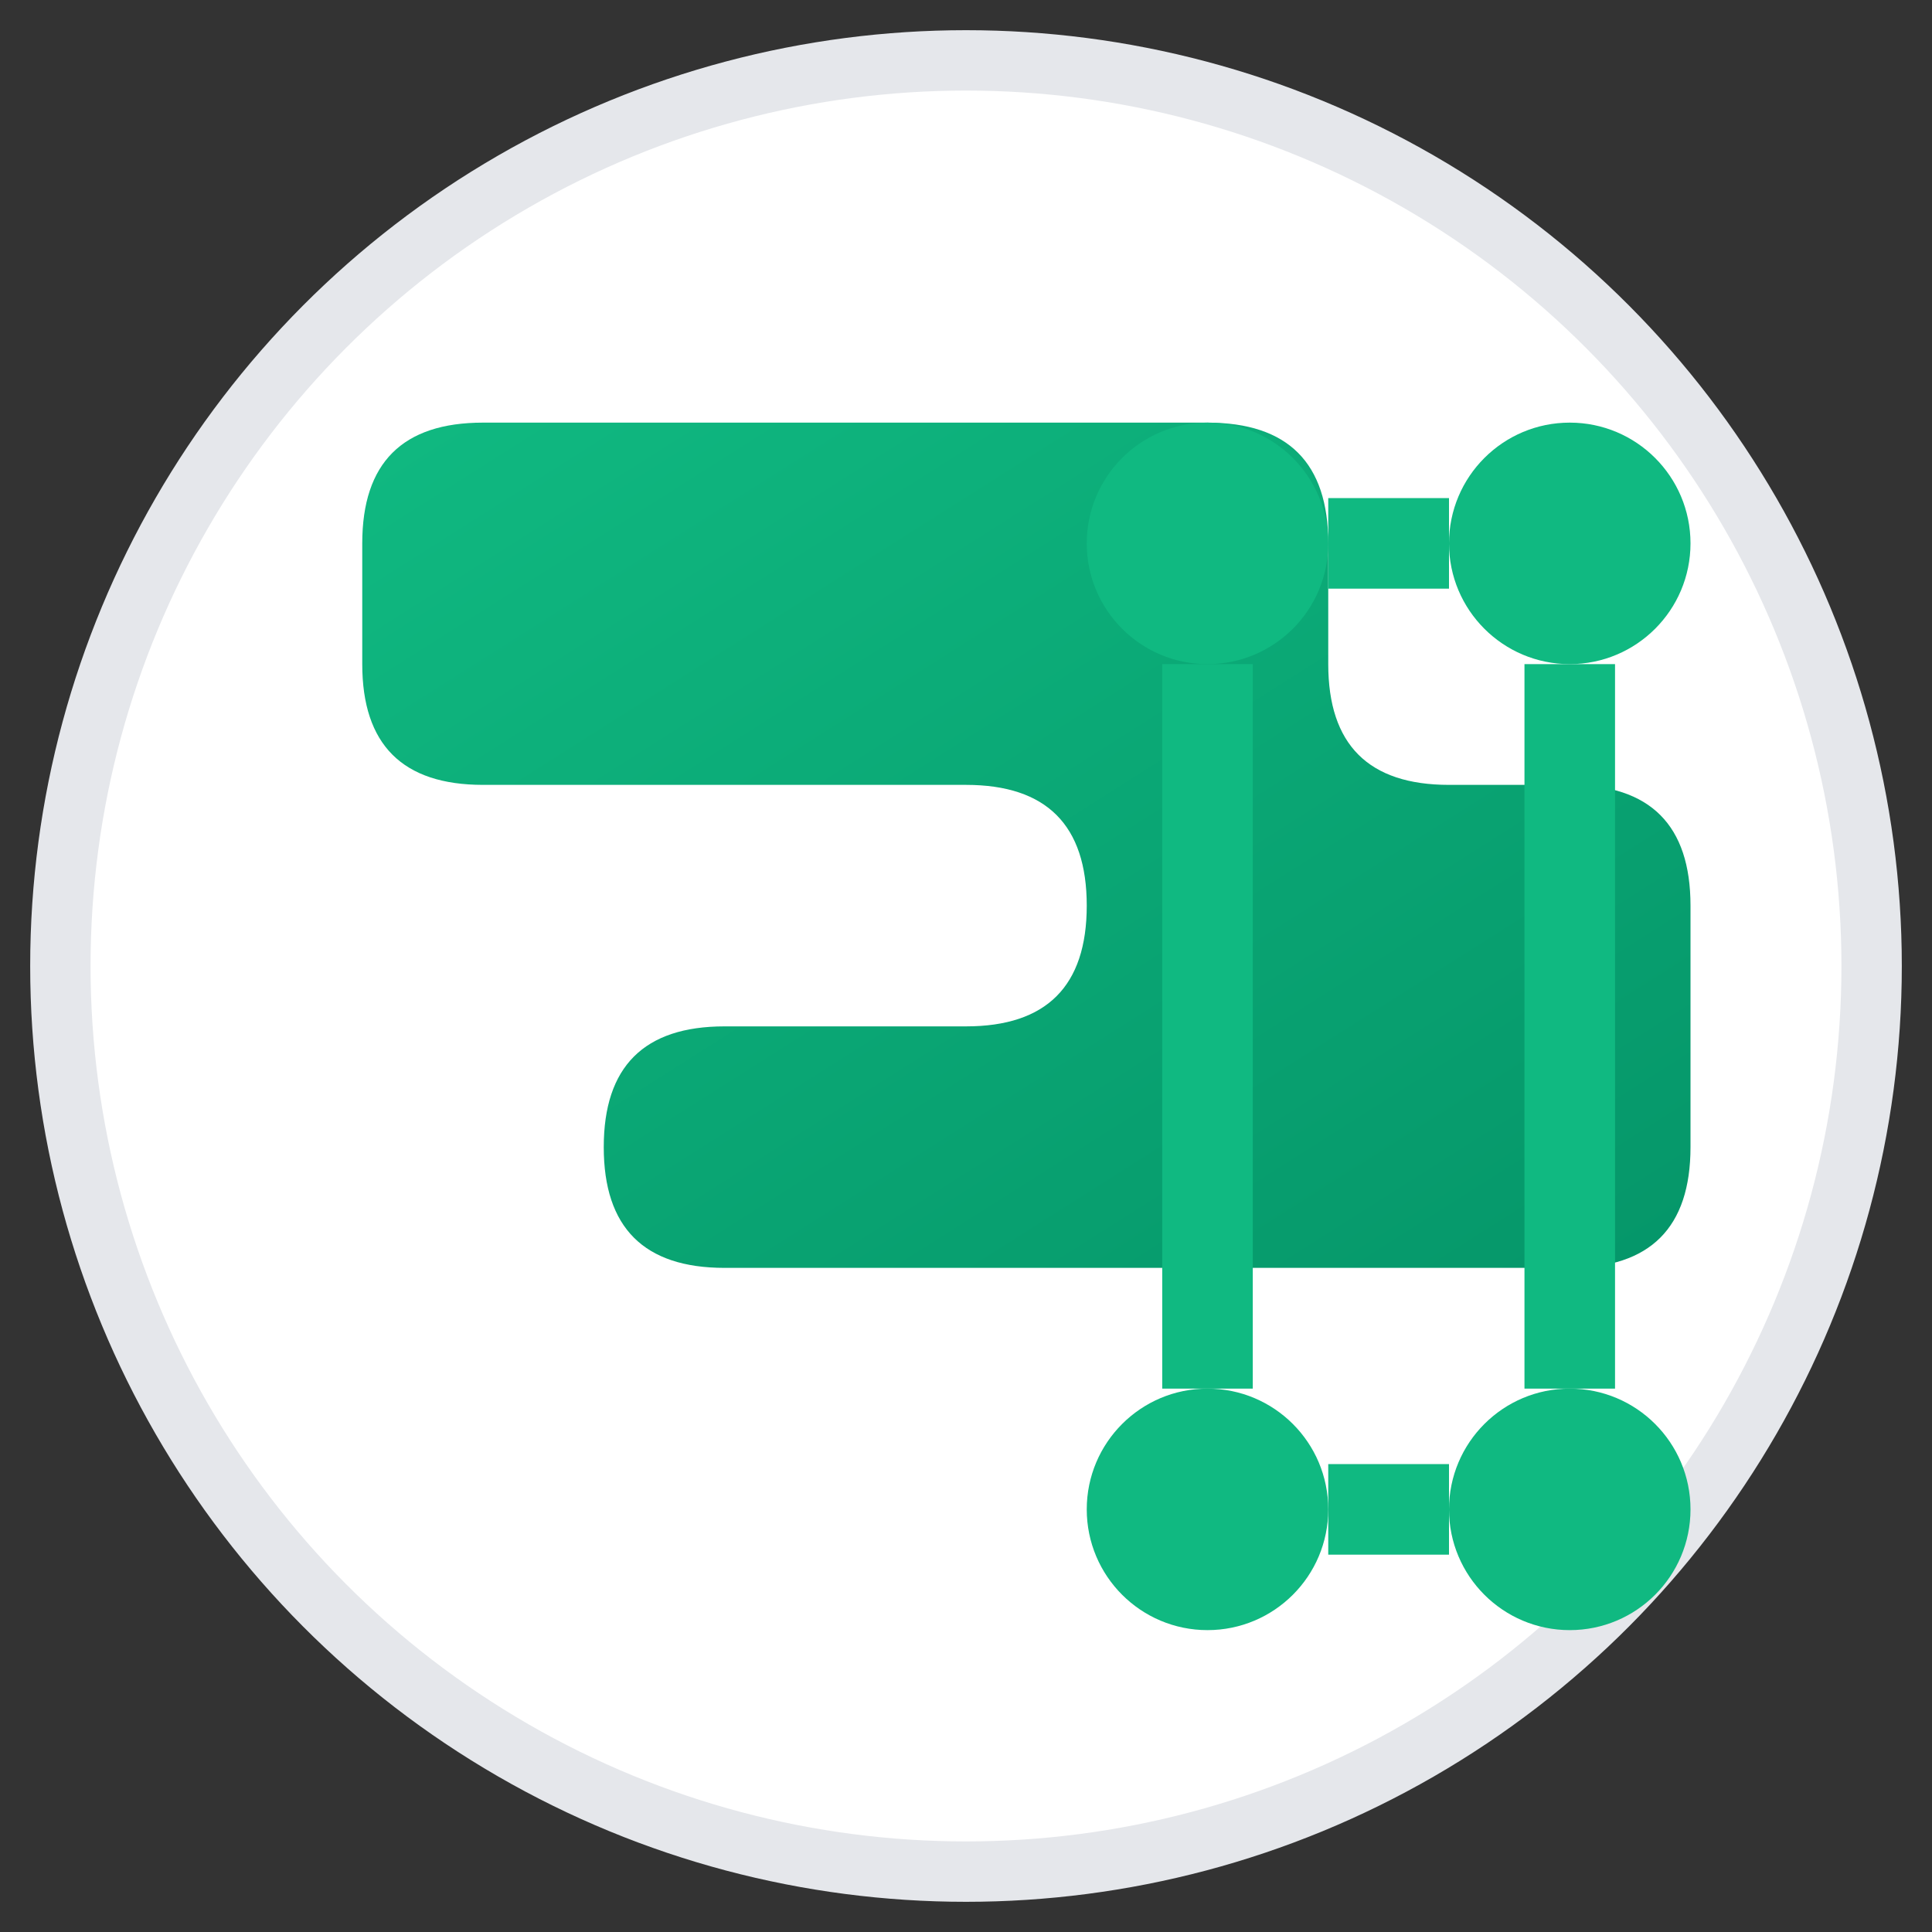 
<svg xmlns="http://www.w3.org/2000/svg" viewBox="0 0 64 64" width="64" height="64">
  <rect x="0" y="0" width="64" height="64" fill="#333333" stroke="none"/>
  <defs>
    <linearGradient id="grad" x1="0%" y1="0%" x2="100%" y2="100%">
      <stop offset="0%" style="stop-color:#10B981;stop-opacity:1" />
      <stop offset="100%" style="stop-color:#059669;stop-opacity:1" />
    </linearGradient>
  </defs>
  
  <!-- Background circle for better visibility -->
  <circle cx="32" cy="32" r="30" fill="white" stroke="#e5e7eb" stroke-width="2"/>
  
  <!-- Main green shape based on the uploaded logo -->
  <path d="M 12 14 L 12 22 Q 12 26, 16 26 L 32 26 Q 36 26, 36 30 Q 36 34, 32 34 L 24 34 Q 20 34, 20 38 Q 20 42, 24 42 L 52 42 Q 56 42, 56 38 L 56 30 Q 56 26, 52 26 L 48 26 Q 44 26, 44 22 L 44 18 Q 44 14, 40 14 L 16 14 Q 12 14, 12 18 Z" 
        fill="url(#grad)"/>
  
  <!-- Connection nodes -->
  <circle cx="40" cy="18" r="4" fill="#10B981"/>
  <circle cx="52" cy="18" r="4" fill="#10B981"/>
  <circle cx="40" cy="50" r="4" fill="#10B981"/>
  <circle cx="52" cy="50" r="4" fill="#10B981"/>
  
  <!-- Connection lines -->
  <line x1="40" y1="22" x2="40" y2="46" stroke="#10B981" stroke-width="3"/>
  <line x1="52" y1="22" x2="52" y2="46" stroke="#10B981" stroke-width="3"/>
  <line x1="44" y1="18" x2="48" y2="18" stroke="#10B981" stroke-width="3"/>
  <line x1="44" y1="50" x2="48" y2="50" stroke="#10B981" stroke-width="3"/>
</svg>
